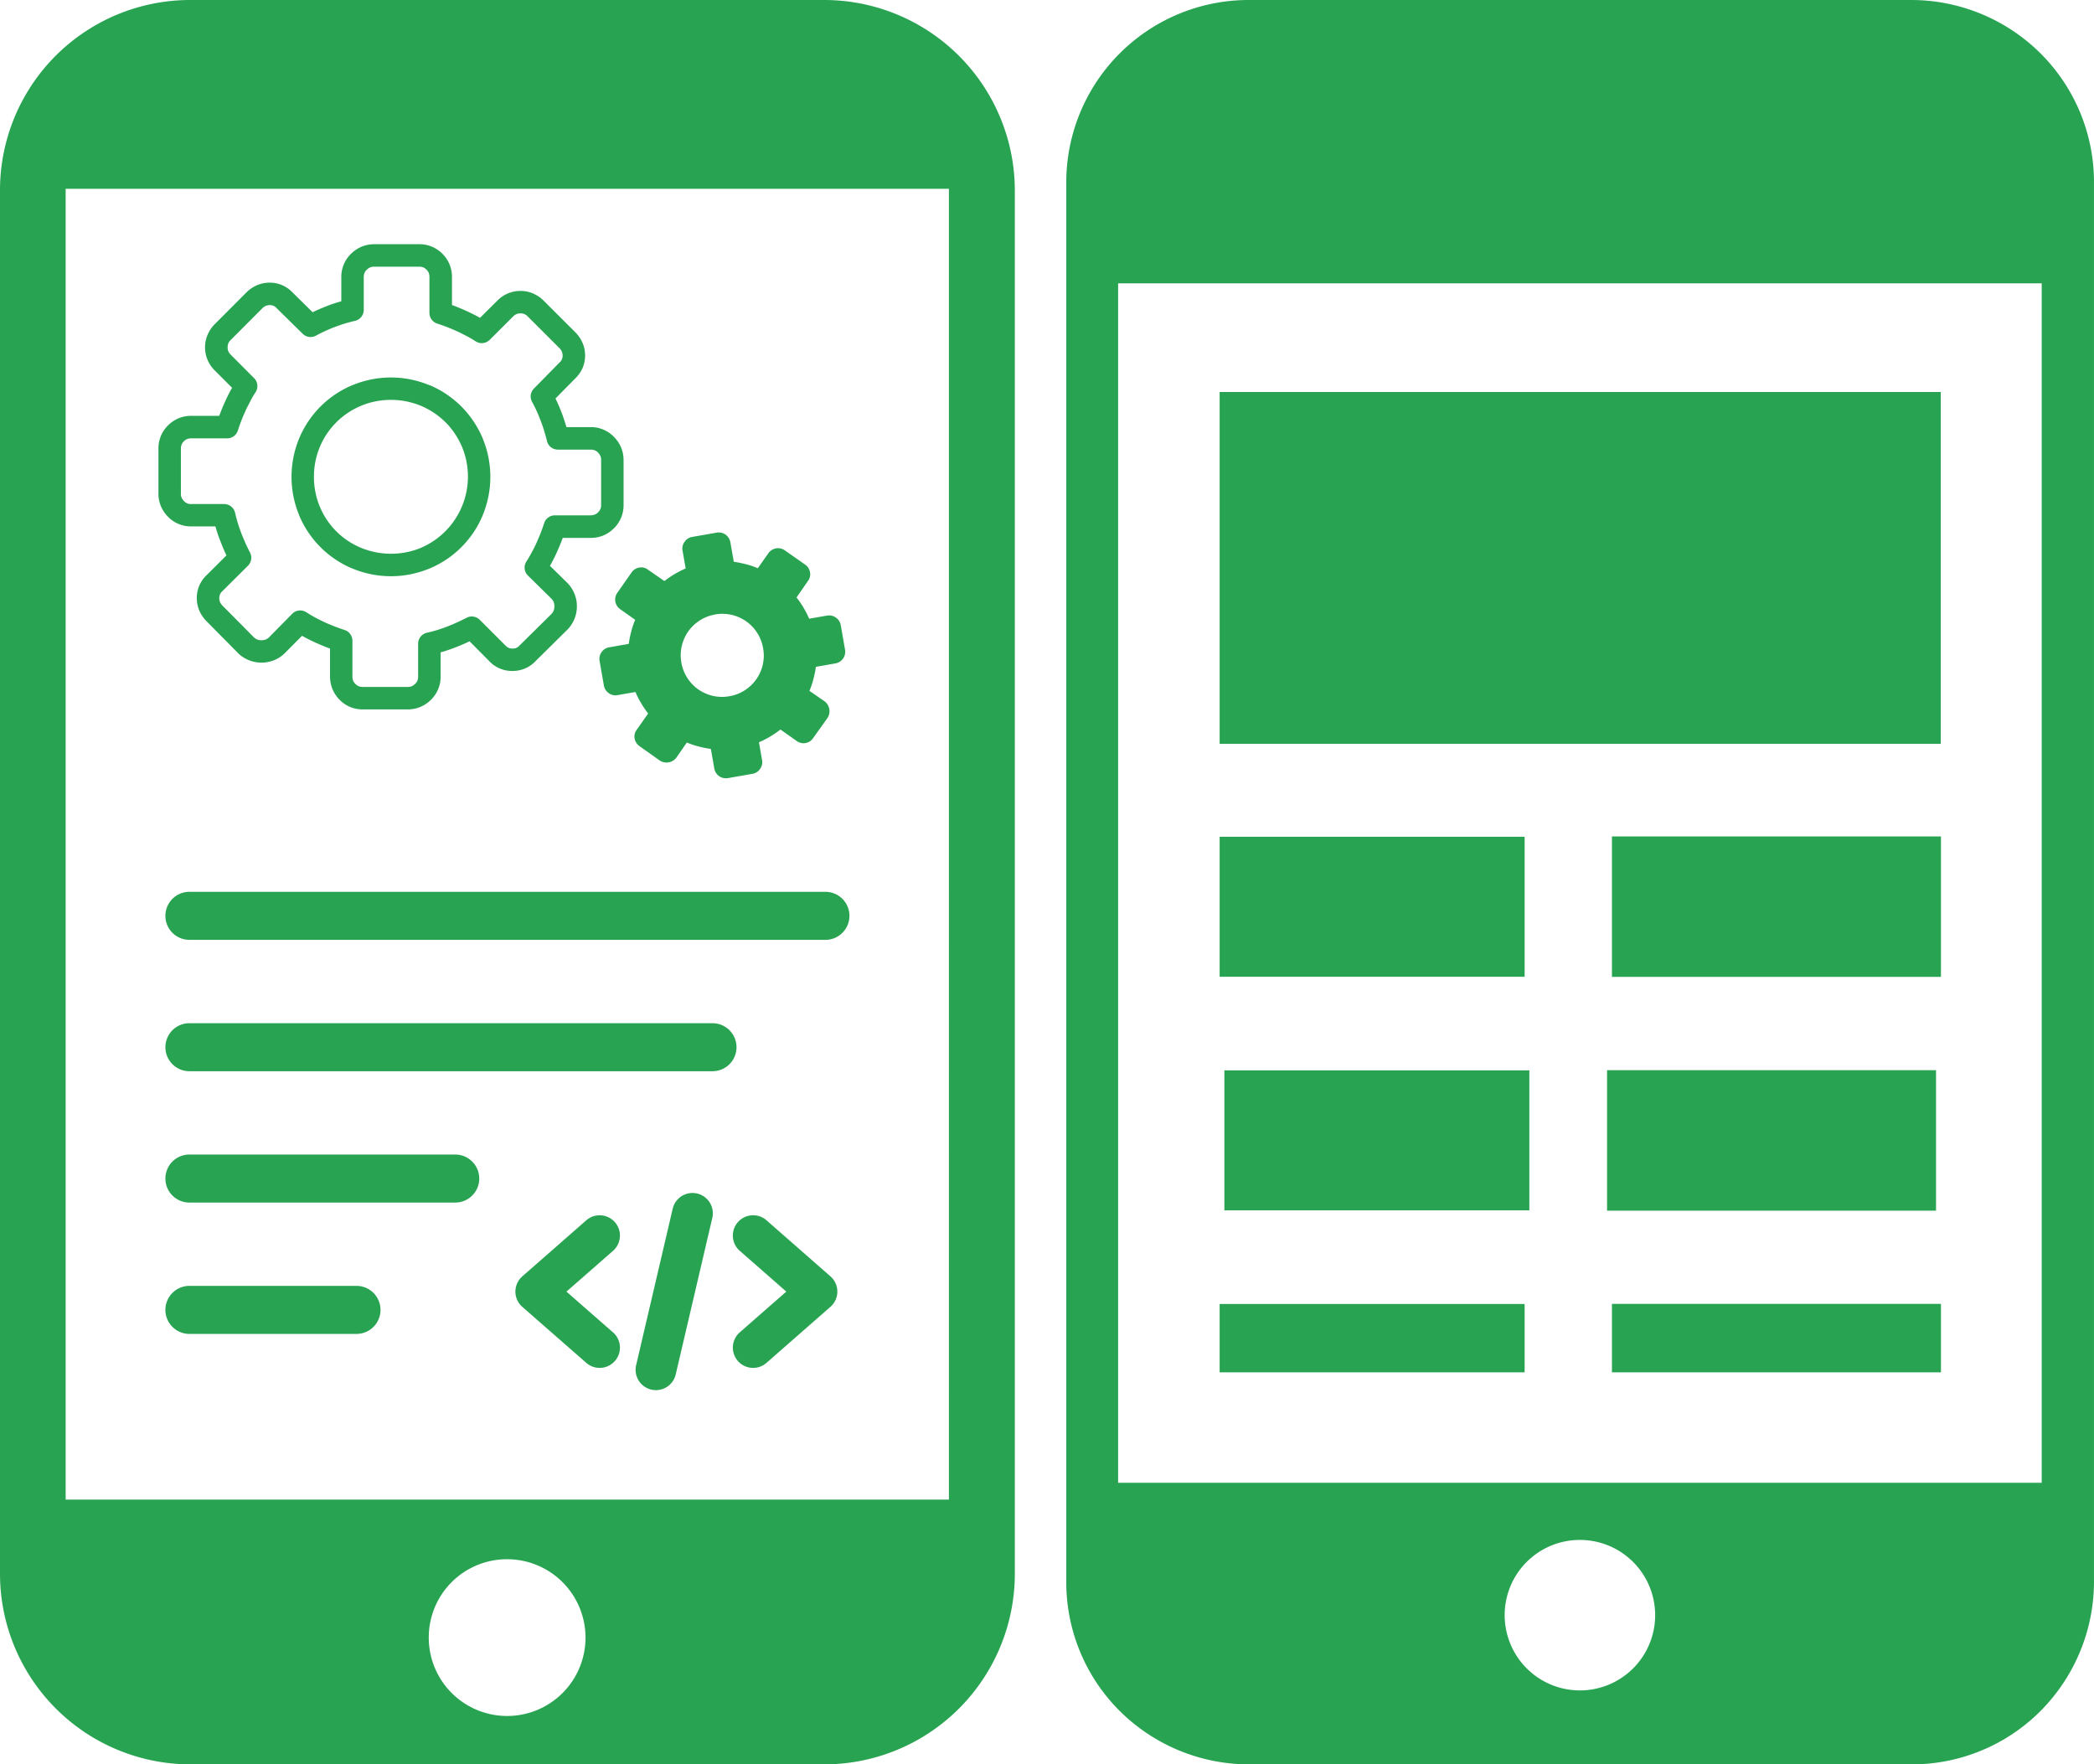 <svg xmlns="http://www.w3.org/2000/svg" width="122.096" height="102.875" viewBox="0 0 122.096 102.875"><g transform="translate(62.172)"><path d="M10.65,0H49.273a10.7,10.7,0,0,1,7.535,3.115,10.591,10.591,0,0,1,3.115,7.535V92.225a10.7,10.7,0,0,1-3.115,7.535,10.591,10.591,0,0,1-7.535,3.115H10.65a10.7,10.7,0,0,1-7.535-3.115A10.591,10.591,0,0,1,0,92.225V10.65A10.634,10.634,0,0,1,10.65,0ZM8.942,22.857H50.99V43.371H8.942V22.857ZM31.816,76.024H51v3.994H31.816V76.024ZM8.942,48.788H26.726v8.163H8.942V48.788Zm22.874-.017H51v8.188H31.816V48.771ZM31.532,62.4H50.713V70.59H31.532V62.4ZM9.218,62.41H27v8.163H9.218V62.41ZM8.942,76.032H26.726v3.985H8.942V76.032ZM29.949,89.789a4.387,4.387,0,1,1-4.387,4.387,4.381,4.381,0,0,1,4.387-4.387ZM3.023,86.456H56.876V16.519H3.023V86.456Z" fill="#28a352" fill-rule="evenodd"/><path d="M11.114,0H48.06A11.118,11.118,0,0,1,59.172,11.116V91.761A11.114,11.114,0,0,1,48.06,102.875H11.114A11.116,11.116,0,0,1,0,91.761V11.1A11.09,11.09,0,0,1,11.114,0Zm-.07,54.8a1.4,1.4,0,1,1,0-2.8H48.129a1.4,1.4,0,1,1,0,2.8H11.043Zm0,7.66a1.4,1.4,0,1,1,0-2.8h30.5a1.4,1.4,0,1,1,0,2.8h-30.5Zm0,15.316a1.4,1.4,0,1,1,0-2.8h9.743a1.4,1.4,0,1,1,0,2.8H11.043Zm0-7.658a1.4,1.4,0,1,1,0-2.8h15.5a1.4,1.4,0,1,1,0,2.8h-15.5Zm24.7,7.568a1.182,1.182,0,1,1-1.558,1.779L30.456,76.2a1.182,1.182,0,0,1-.111-1.668l.119-.119,3.721-3.261a1.183,1.183,0,0,1,1.558,1.781l-2.715,2.377,2.715,2.377Zm8.948,1.779a1.182,1.182,0,0,1-1.558-1.779l2.713-2.377-2.713-2.377a1.183,1.183,0,0,1,1.558-1.781l3.719,3.261.121.119a1.182,1.182,0,0,1-.113,1.668Zm-5.468-8.989a1.185,1.185,0,1,1,2.309.537L39.4,80.138a1.185,1.185,0,0,1-2.309-.537Zm6.545-38.381a.687.687,0,0,0-.972.171l-.61.865A4.937,4.937,0,0,0,43.5,32.9a6.7,6.7,0,0,0-.714-.145l-.2-1.133a.684.684,0,0,0-.8-.564l-1.425.248a.678.678,0,0,0-.443.282.668.668,0,0,0-.119.521l.181,1.037a5.547,5.547,0,0,0-.654.334,5.378,5.378,0,0,0-.586.4l-.958-.664a.645.645,0,0,0-.511-.123.68.68,0,0,0-.449.29L36,34.557a.684.684,0,0,0,.171.97l.865.612a4.91,4.91,0,0,0-.231.686,6.845,6.845,0,0,0-.145.717l-1.133.2a.66.66,0,0,0-.451.284.667.667,0,0,0-.115.519l.25,1.423a.677.677,0,0,0,.282.445.662.662,0,0,0,.519.117l1.039-.181a5.394,5.394,0,0,0,.334.654,6.528,6.528,0,0,0,.407.6l-.666.946a.64.64,0,0,0-.123.509.684.684,0,0,0,.29.451l1.175.835a.722.722,0,0,0,.97-.169l.61-.88a4.817,4.817,0,0,0,.686.229,6.329,6.329,0,0,0,.715.145l.2,1.135a.684.684,0,0,0,.8.564l1.423-.248a.668.668,0,0,0,.443-.282.66.66,0,0,0,.119-.521l-.181-1.039a5.108,5.108,0,0,0,.654-.332,6.55,6.55,0,0,0,.6-.409l.946.668a.674.674,0,0,0,.958-.167l.837-1.175a.724.724,0,0,0-.169-.972l-.882-.608a4.935,4.935,0,0,0,.231-.688,6.24,6.24,0,0,0,.145-.714l1.135-.2a.687.687,0,0,0,.564-.8l-.248-1.423a.677.677,0,0,0-.282-.445.668.668,0,0,0-.521-.119l-1.039.181a5.946,5.946,0,0,0-.332-.646,5.185,5.185,0,0,0-.407-.592l.666-.96a.636.636,0,0,0,.121-.511.684.684,0,0,0-.29-.449l-1.171-.823ZM41.7,35.827a2.415,2.415,0,0,1,.962.024A2.4,2.4,0,0,1,44.15,36.9a2.412,2.412,0,0,1,.346.9,2.37,2.37,0,0,1-.022.96,2.393,2.393,0,0,1-1.049,1.489,2.356,2.356,0,0,1-.9.346,2.381,2.381,0,0,1-.962-.022,2.46,2.46,0,0,1-.847-.376,2.423,2.423,0,0,1-.64-.67,2.382,2.382,0,0,1-.348-.9,2.406,2.406,0,0,1,.024-.96,2.454,2.454,0,0,1,.376-.849,2.482,2.482,0,0,1,.67-.64,2.42,2.42,0,0,1,.9-.348ZM30.78,18.46a.633.633,0,0,0-.205-.147.589.589,0,0,0-.227-.04.618.618,0,0,0-.231.04.649.649,0,0,0-.2.141l-1.369,1.365a.654.654,0,0,1-.835.07c-.155-.1-.322-.2-.5-.292s-.374-.193-.555-.276-.384-.169-.576-.244c-.175-.068-.376-.139-.592-.211a.655.655,0,0,1-.451-.622V16.156A.65.65,0,0,0,25,15.912a.584.584,0,0,0-.131-.189.6.6,0,0,0-.189-.133.694.694,0,0,0-.244-.04H21.811a.573.573,0,0,0-.221.038.662.662,0,0,0-.207.143.537.537,0,0,0-.131.187.611.611,0,0,0-.042.237V18.07a.655.655,0,0,1-.539.644c-.209.05-.4.1-.572.153-.193.06-.388.129-.58.2l-.032.012c-.175.066-.352.143-.533.227l-.032.012c-.175.083-.342.167-.5.254a.653.653,0,0,1-.769-.107l-1.526-1.5a.55.55,0,0,0-.183-.135.544.544,0,0,0-.217-.04.6.6,0,0,0-.225.042.693.693,0,0,0-.211.147l-1.832,1.838a.652.652,0,0,0-.147.205.607.607,0,0,0-.04.229.618.618,0,0,0,.04.231.678.678,0,0,0,.141.2l1.365,1.369a.652.652,0,0,1,.07.837c-.1.153-.2.32-.29.5s-.2.374-.278.555a10.264,10.264,0,0,0-.453,1.167.653.653,0,0,1-.622.449l-2.091,0a.632.632,0,0,0-.242.042.554.554,0,0,0-.191.129.58.58,0,0,0-.131.191.65.65,0,0,0-.042.244v2.625a.573.573,0,0,0,.038.221.724.724,0,0,0,.143.207.535.535,0,0,0,.425.171h1.914a.657.657,0,0,1,.646.541c.048.207.1.4.153.572.06.193.127.386.2.578l.016.046c.064.163.141.342.225.533s.183.39.27.558a.657.657,0,0,1-.117.765l-1.5,1.493a.571.571,0,0,0-.135.183.629.629,0,0,0,0,.443.67.67,0,0,0,.147.211L14.8,37.156a.642.642,0,0,0,.2.133.692.692,0,0,0,.244.042.716.716,0,0,0,.248-.042l.02-.008a.592.592,0,0,0,.173-.119l1.353-1.373a.652.652,0,0,1,.817-.093c.171.109.346.213.521.308s.374.193.555.278a11.666,11.666,0,0,0,1.167.453.655.655,0,0,1,.451.622v2.089a.643.643,0,0,0,.042.244l.01.024a.585.585,0,0,0,.121.165.621.621,0,0,0,.191.133.632.632,0,0,0,.242.042h2.625A.614.614,0,0,0,24,40.016a.7.7,0,0,0,.207-.143.563.563,0,0,0,.131-.189.6.6,0,0,0,.042-.237V37.532a.655.655,0,0,1,.539-.644c.211-.05.4-.1.58-.155.2-.062.39-.129.574-.2s.376-.153.576-.244.392-.183.558-.268a.651.651,0,0,1,.765.117l1.5,1.5a.539.539,0,0,0,.183.133l.032.016a.615.615,0,0,0,.193.026.5.5,0,0,0,.413-.175L32.152,35.8a.615.615,0,0,0,.173-.447.664.664,0,0,0-.042-.248l-.008-.022a.619.619,0,0,0-.119-.173l-1.373-1.35a.654.654,0,0,1-.091-.819c.109-.169.211-.344.306-.521s.2-.374.278-.553.167-.384.244-.578c.068-.175.139-.374.211-.592a.653.653,0,0,1,.62-.449h2.091A.673.673,0,0,0,34.684,30l.026-.01a.662.662,0,0,0,.3-.312.686.686,0,0,0,.04-.244V26.817a.591.591,0,0,0-.038-.223.724.724,0,0,0-.143-.207.6.6,0,0,0-.187-.129.611.611,0,0,0-.237-.042H32.529a.656.656,0,0,1-.648-.555c-.044-.177-.1-.362-.155-.549s-.123-.378-.2-.578l-.012-.034c-.072-.189-.147-.37-.225-.541-.087-.187-.175-.366-.268-.533a.656.656,0,0,1,.109-.769l1.5-1.526a.491.491,0,0,0,.173-.4.6.6,0,0,0-.04-.225.7.7,0,0,0-.147-.211L30.78,18.46Zm.3-1.348a1.936,1.936,0,0,1,.624.423l1.844,1.842a2.015,2.015,0,0,1,.419.616,1.86,1.86,0,0,1,.149.737,1.827,1.827,0,0,1-.153.741,1.89,1.89,0,0,1-.427.6L32.39,23.234l.085.181c.093.2.179.409.26.618l.014.032c.078.209.155.431.225.66l.054.179h1.415a1.851,1.851,0,0,1,1.35.564l.014.014a1.953,1.953,0,0,1,.409.612,1.9,1.9,0,0,1,.143.723v2.622A1.88,1.88,0,0,1,35.8,30.8a1.965,1.965,0,0,1-.57.4l-.056.024a1.929,1.929,0,0,1-.733.139H32.814l-.078.2c-.085.217-.175.435-.272.648s-.2.425-.314.632l-.083.151L33.1,34.006a1.941,1.941,0,0,1,.378.576l.022.048a1.954,1.954,0,0,1-.394,2.061l-1.872,1.85a1.835,1.835,0,0,1-.61.431,1.911,1.911,0,0,1-.747.151A1.819,1.819,0,0,1,29.2,39l-.066-.024a1.857,1.857,0,0,1-.612-.433L27.38,37.393l-.191.089c-.2.091-.415.181-.642.268s-.443.163-.662.231l-.193.054v1.411A1.867,1.867,0,0,1,25.13,40.8l-.014.014a1.934,1.934,0,0,1-.612.407,1.9,1.9,0,0,1-.723.143H21.157a1.929,1.929,0,0,1-.733-.139A1.88,1.88,0,0,1,19.8,40.8a1.922,1.922,0,0,1-.392-.57l-.024-.054a1.941,1.941,0,0,1-.141-.735V37.818l-.2-.076c-.219-.085-.435-.177-.648-.274s-.437-.207-.632-.312l-.151-.085L16.59,38.1a1.913,1.913,0,0,1-.574.38l-.048.02a1.944,1.944,0,0,1-.723.135,1.944,1.944,0,0,1-1.34-.529l-1.862-1.884a2.015,2.015,0,0,1-.419-.616,1.86,1.86,0,0,1-.149-.737,1.814,1.814,0,0,1,.584-1.344l1.145-1.143-.091-.191c-.078-.179-.163-.378-.248-.6l-.018-.042c-.085-.215-.163-.441-.233-.67l-.054-.185H11.15A1.86,1.86,0,0,1,9.8,30.134l-.012-.012a1.949,1.949,0,0,1-.409-.614,1.884,1.884,0,0,1-.141-.721V26.163a1.932,1.932,0,0,1,.139-.735,1.87,1.87,0,0,1,.417-.62,1.9,1.9,0,0,1,.626-.423,1.929,1.929,0,0,1,.733-.139h1.628l.078-.2q.125-.329.274-.648c.1-.223.205-.435.312-.632l.087-.155-1-1a1.886,1.886,0,0,1-.576-1.359,1.872,1.872,0,0,1,.149-.735,1.961,1.961,0,0,1,.423-.622l1.842-1.846a2.014,2.014,0,0,1,.616-.419,1.875,1.875,0,0,1,.737-.149,1.811,1.811,0,0,1,.743.153,1.851,1.851,0,0,1,.6.427l1.163,1.145.177-.085c.189-.087.394-.173.61-.258l.028-.012c.215-.085.441-.161.672-.231l.185-.054V16.156a1.867,1.867,0,0,1,.562-1.353l.014-.014a1.969,1.969,0,0,1,.612-.407,1.9,1.9,0,0,1,.723-.143h2.625a1.876,1.876,0,0,1,1.359.558,1.886,1.886,0,0,1,.417.624,1.933,1.933,0,0,1,.141.735v1.628l.2.076c.217.085.437.177.648.274s.437.207.632.312l.155.087,1-.994a1.877,1.877,0,0,1,1.359-.576,1.837,1.837,0,0,1,.735.149ZM25.06,22.459A5.864,5.864,0,0,1,26.9,23.7l.038.04a5.886,5.886,0,0,1,1.2,1.8l.02.056a5.848,5.848,0,0,1-.02,4.464v.006a5.771,5.771,0,0,1-3.079,3.077L25,33.165a5.836,5.836,0,0,1-4.464-.022h-.006a5.771,5.771,0,0,1-3.079-3.077l-.02-.056a5.853,5.853,0,0,1,.02-4.466v0a5.766,5.766,0,0,1,3.079-3.079l.056-.02a5.823,5.823,0,0,1,4.464.02h.006Zm.916,2.162a4.558,4.558,0,0,0-1.433-.96,4.592,4.592,0,0,0-3.454-.018l-.038.018a4.46,4.46,0,0,0-2.4,2.393,4.494,4.494,0,0,0-.346,1.747,4.568,4.568,0,0,0,.328,1.709l.018.038a4.425,4.425,0,0,0,2.4,2.393,4.592,4.592,0,0,0,3.454.018l.038-.018a4.518,4.518,0,0,0,2.411-5.849l-.016-.038a4.6,4.6,0,0,0-.926-1.4l-.036-.032ZM3.828,87.436h51.5V11.009H3.828V87.436Zm25.744,3.478A4.57,4.57,0,1,1,25,95.483,4.561,4.561,0,0,1,29.572,90.914Z" transform="translate(-62.172)" fill="#28a352" fill-rule="evenodd"/></g></svg>